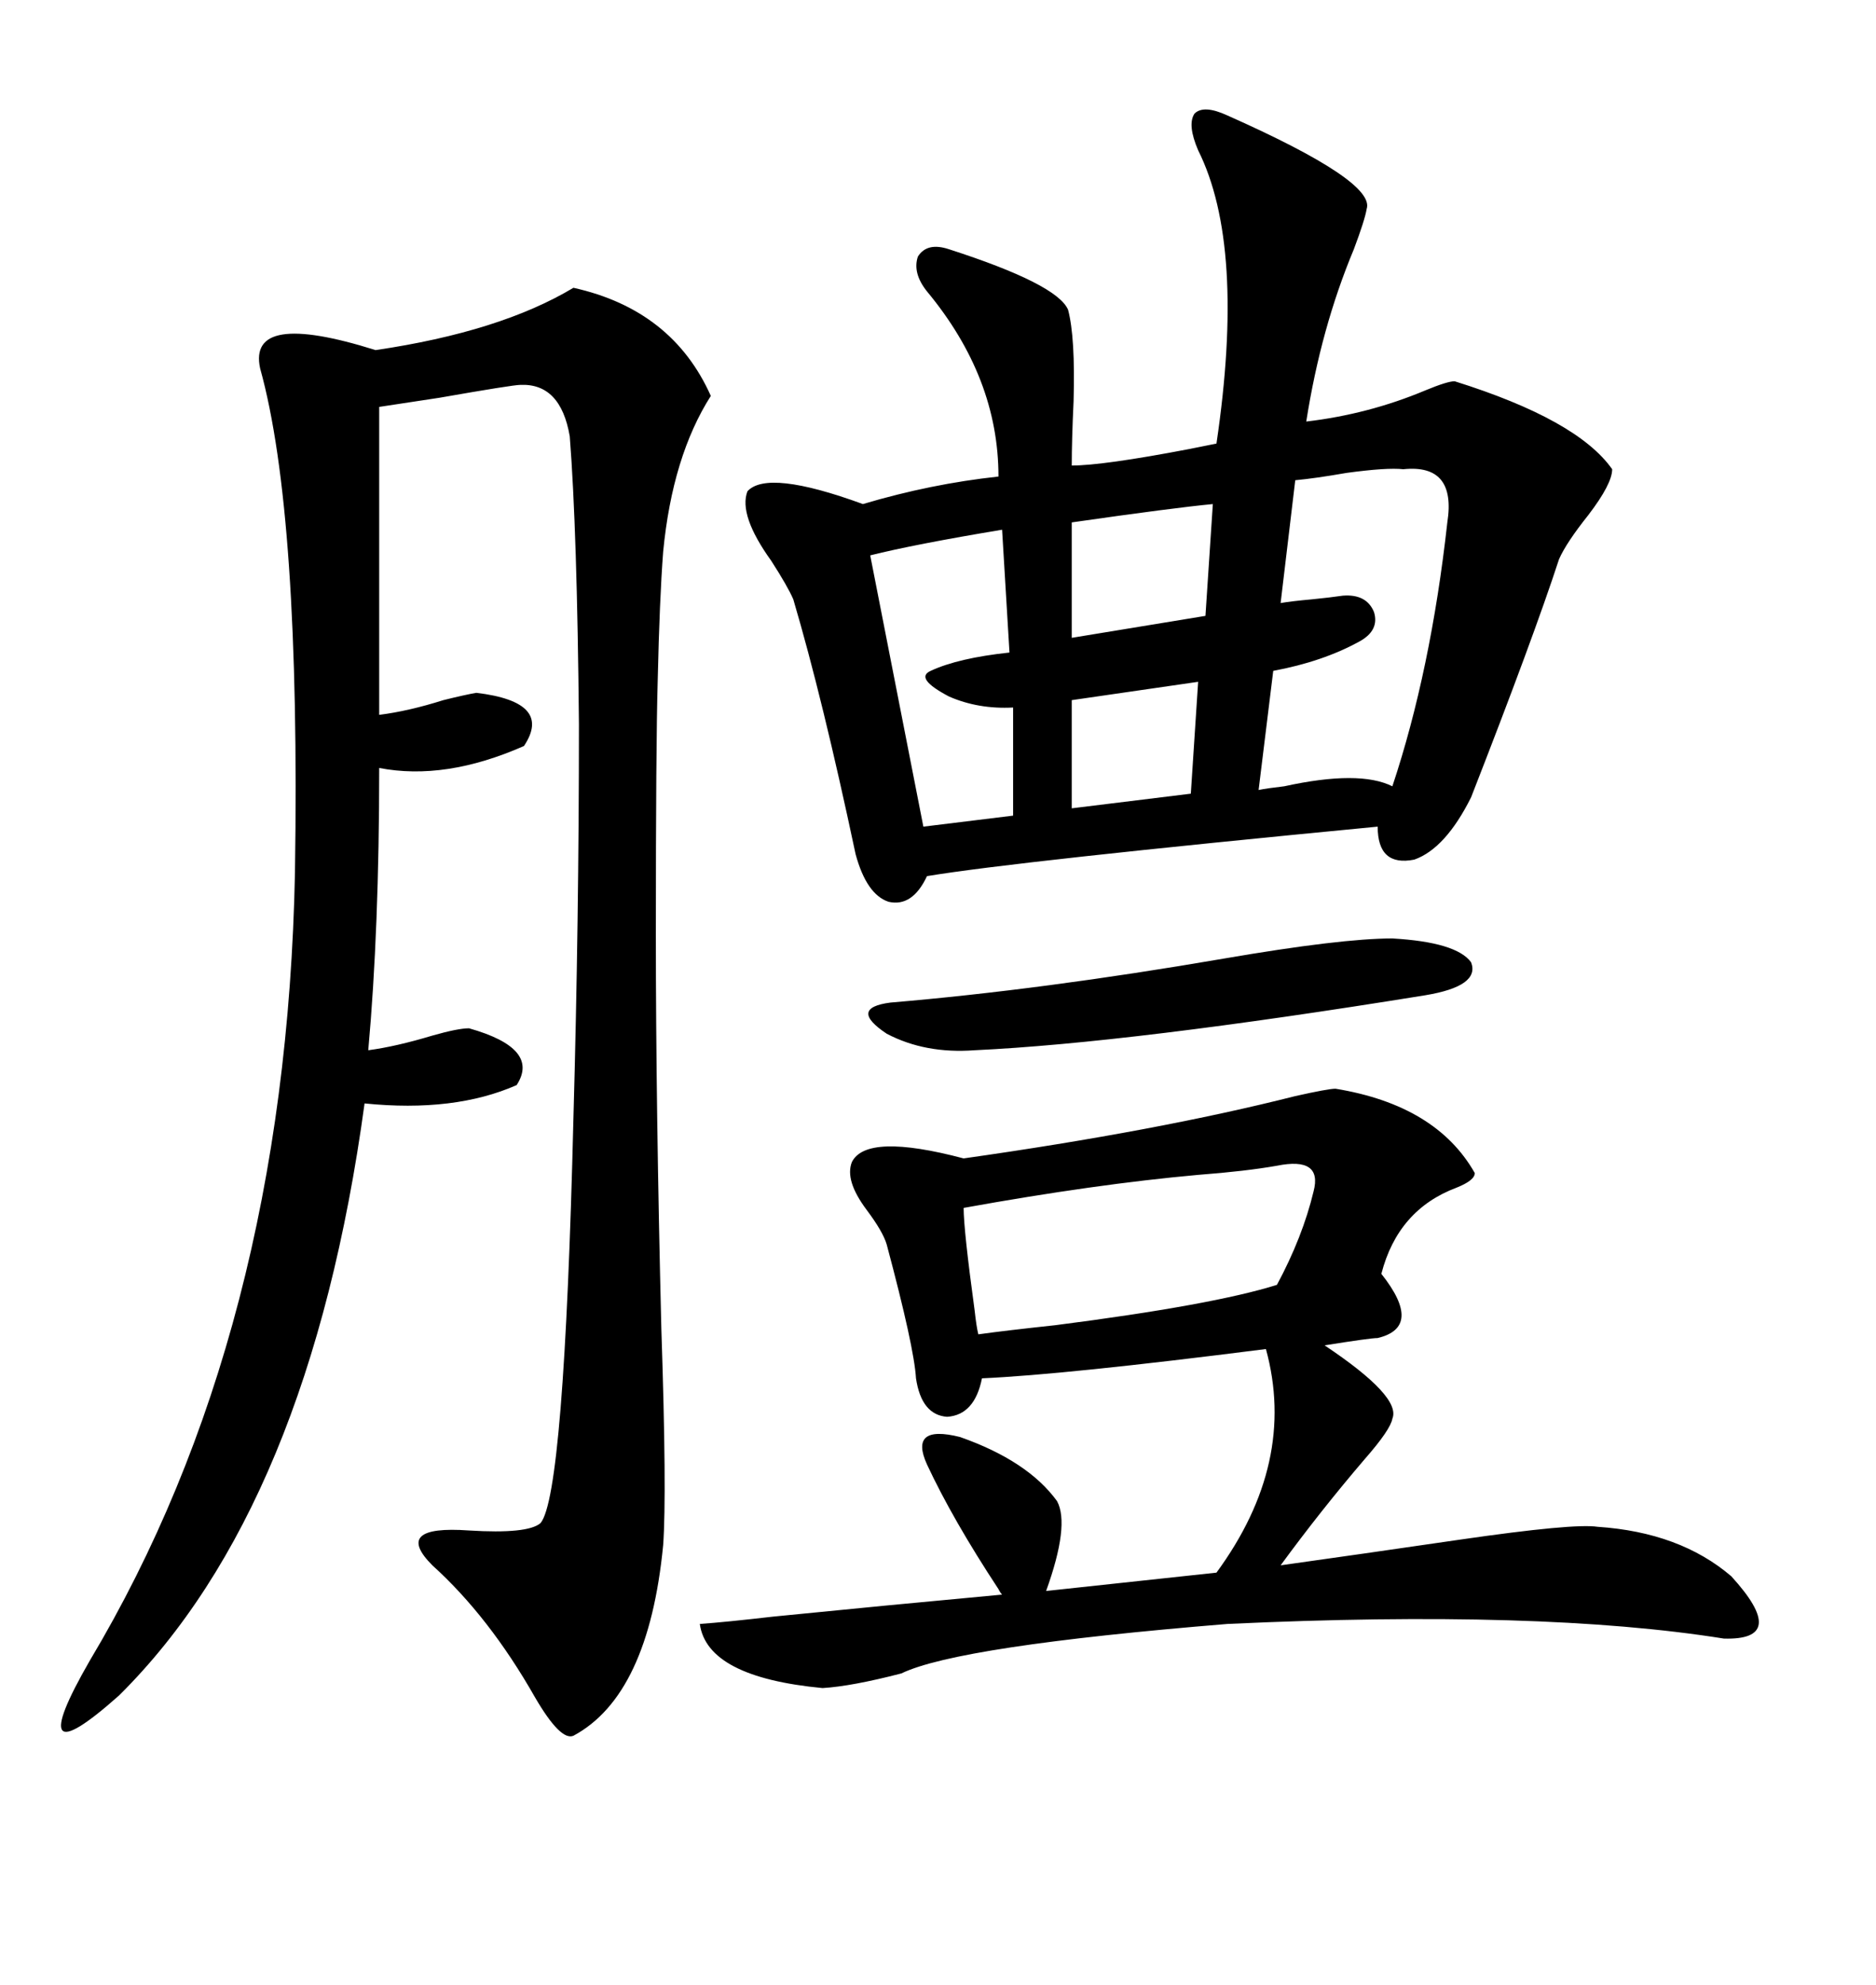 <svg xmlns="http://www.w3.org/2000/svg" xmlns:xlink="http://www.w3.org/1999/xlink" width="300" height="317.285"><path d="M196.29 18.46L196.29 18.46Q220.02 29.00 218.55 33.40L218.55 33.40Q218.26 35.16 216.50 39.84L216.50 39.84Q211.23 52.44 208.89 67.38L208.89 67.38Q218.85 66.21 227.93 62.40L227.93 62.40Q231.45 60.94 232.62 60.94L232.62 60.94Q252.25 67.09 257.81 75L257.81 75Q257.81 77.34 254.00 82.32L254.00 82.32Q250.49 86.72 249.32 89.36L249.32 89.36Q245.21 101.95 235.25 127.44L235.25 127.44Q231.15 135.64 226.17 137.40L226.17 137.40Q220.31 138.57 220.31 132.13L220.31 132.13Q162.30 137.70 148.24 140.04L148.24 140.04Q145.90 145.02 142.09 144.14L142.09 144.14Q138.57 142.97 136.82 136.52L136.82 136.52Q131.54 111.62 126.86 95.80L126.86 95.80Q125.98 93.75 123.34 89.65L123.34 89.65Q118.07 82.32 119.53 78.52L119.53 78.52Q122.75 75 137.99 80.57L137.99 80.57Q148.83 77.34 159.67 76.17L159.67 76.17Q159.67 60.35 148.24 46.58L148.24 46.58Q145.90 43.65 146.78 41.02L146.78 41.02Q148.24 38.67 151.76 39.84L151.76 39.84Q169.04 45.41 170.80 49.51L170.80 49.51Q171.97 53.91 171.68 64.16L171.68 64.16Q171.39 70.31 171.39 74.41L171.39 74.41Q176.37 74.41 190.14 71.78L190.14 71.78Q193.07 71.19 194.53 70.90L194.53 70.90Q199.22 39.26 191.60 24.02L191.60 24.02Q189.84 19.92 191.02 18.16L191.02 18.16Q192.48 16.70 196.29 18.46ZM91.70 46.00L91.70 46.00Q107.52 49.51 113.67 63.28L113.67 63.28Q107.52 72.95 106.05 88.18L106.05 88.18Q105.47 95.80 105.18 108.69L105.18 108.69Q104.88 118.95 104.88 149.41L104.88 149.41Q104.88 176.95 105.76 212.40L105.76 212.40Q106.64 238.77 106.05 246.97L106.05 246.97Q103.71 271.00 91.70 277.44L91.70 277.44Q89.65 278.32 85.55 271.29L85.55 271.29Q78.22 258.40 69.14 250.20L69.14 250.20Q62.70 243.75 75 244.63L75 244.63Q84.38 245.21 86.43 243.46L86.43 243.46Q90.23 239.06 91.70 178.71L91.70 178.71Q92.58 147.36 92.58 115.72L92.58 115.72Q92.29 84.67 91.11 69.73L91.11 69.73Q89.65 61.23 83.20 61.52L83.20 61.52Q82.03 61.52 70.31 63.57L70.31 63.57Q64.45 64.45 60.64 65.04L60.64 65.04L60.64 114.26Q65.33 113.67 70.90 111.91L70.90 111.91Q74.41 111.04 76.17 110.74L76.17 110.74Q88.48 112.21 83.79 119.24L83.79 119.24Q71.19 124.80 60.64 122.75L60.64 122.75Q60.64 148.54 58.89 167.87L58.89 167.87Q63.28 167.29 69.14 165.53L69.14 165.53Q73.24 164.36 75 164.36L75 164.36Q86.43 167.58 82.62 173.44L82.62 173.44Q72.66 177.83 58.30 176.37L58.30 176.37Q49.51 240.82 19.04 271.00L19.04 271.00Q11.13 278.03 9.96 276.56L9.96 276.56Q8.79 275.10 14.36 265.43L14.36 265.43Q45.70 212.99 47.17 139.45L47.17 139.45Q48.05 82.03 41.60 58.89L41.60 58.89Q39.55 49.51 60.06 55.96L60.06 55.96Q79.98 53.03 91.70 46.00ZM213.57 174.02L213.57 174.02Q229.69 176.66 235.84 187.50L235.84 187.50Q235.84 188.67 232.91 189.84L232.91 189.84Q223.54 193.36 220.90 203.61L220.90 203.61Q227.64 212.11 220.31 213.87L220.31 213.87Q219.14 213.87 211.82 215.04L211.82 215.04Q224.12 223.24 222.66 226.76L222.66 226.76Q222.36 228.52 218.26 233.20L218.26 233.20Q211.23 241.41 204.79 250.20L204.79 250.20Q217.38 248.44 233.50 246.09L233.50 246.09Q251.66 243.46 255.47 244.04L255.47 244.04Q268.65 244.92 276.86 251.95L276.86 251.95Q286.23 262.21 275.68 261.91L275.68 261.91Q246.39 257.23 196.29 259.57L196.29 259.57Q153.22 263.09 144.14 267.48L144.14 267.48Q136.23 269.53 131.54 269.82L131.54 269.82Q113.09 268.07 111.91 259.57L111.91 259.57Q116.02 259.28 123.63 258.40L123.63 258.40Q141.21 256.64 160.25 254.88L160.25 254.88Q159.96 254.59 159.67 254.00L159.67 254.00Q152.34 242.87 148.24 234.08L148.24 234.08Q145.31 227.64 153.52 229.69L153.52 229.69Q164.36 233.50 169.04 239.94L169.04 239.94Q171.09 243.75 167.29 254.30L167.29 254.30L194.53 251.37Q207.42 233.79 202.44 215.63L202.44 215.63Q170.21 219.73 157.03 220.31L157.03 220.31Q155.86 226.17 151.46 226.46L151.46 226.46Q147.36 226.17 146.48 220.31L146.48 220.31Q146.19 215.33 141.80 198.93L141.80 198.93Q141.21 196.88 138.57 193.36L138.57 193.36Q135.06 188.67 136.23 185.74L136.23 185.74Q138.57 181.05 154.10 185.16L154.10 185.16Q185.16 180.76 207.13 175.20L207.13 175.20Q212.40 174.02 213.57 174.02ZM210.06 190.43L210.06 190.43Q211.52 184.86 204.20 186.33L204.20 186.33Q199.22 187.21 191.60 187.79L191.60 187.79Q175.20 189.26 154.10 193.07L154.10 193.07Q154.10 196.58 155.86 209.47L155.86 209.47Q156.15 212.11 156.45 213.28L156.45 213.28Q160.55 212.70 168.75 211.82L168.75 211.82Q193.95 208.59 204.20 205.37L204.20 205.37Q208.30 197.75 210.06 190.43ZM224.41 75L224.41 75Q221.78 74.71 215.33 75.59L215.33 75.59Q210.35 76.46 207.13 76.76L207.13 76.76L204.79 96.39Q206.54 96.09 209.77 95.80L209.77 95.80Q212.70 95.51 214.75 95.21L214.75 95.21Q218.55 94.92 219.73 97.85L219.73 97.85Q220.61 100.78 217.38 102.54L217.38 102.54Q211.52 105.76 203.61 107.23L203.61 107.23L201.27 126.27Q202.73 125.98 205.37 125.68L205.37 125.68Q217.38 123.05 222.66 125.68L222.66 125.68Q228.81 107.23 231.45 83.50L231.45 83.50Q232.91 74.12 224.41 75ZM222.66 150L222.66 150Q232.91 150.59 235.25 153.81L235.25 153.81Q236.72 157.62 227.93 159.08L227.93 159.08Q180.76 166.70 155.86 167.87L155.86 167.87Q147.95 168.46 141.80 165.23L141.80 165.23Q135.64 161.13 142.38 160.25L142.38 160.25Q166.70 158.20 195.70 153.22L195.70 153.22Q214.45 150 222.66 150ZM161.43 104.30L160.25 84.67Q146.19 87.01 139.16 88.77L139.16 88.77L147.66 132.13L162.01 130.37L162.01 113.09Q156.45 113.38 151.76 111.33L151.76 111.33Q146.19 108.40 148.83 107.23L148.83 107.23Q153.22 105.18 161.43 104.30L161.43 104.30ZM192.77 98.44L193.95 80.57Q187.79 81.15 171.39 83.50L171.39 83.50L171.39 101.95L192.77 98.44ZM190.43 126.86L191.60 108.98L171.39 111.91L171.39 129.20L190.43 126.86Z"/></svg>